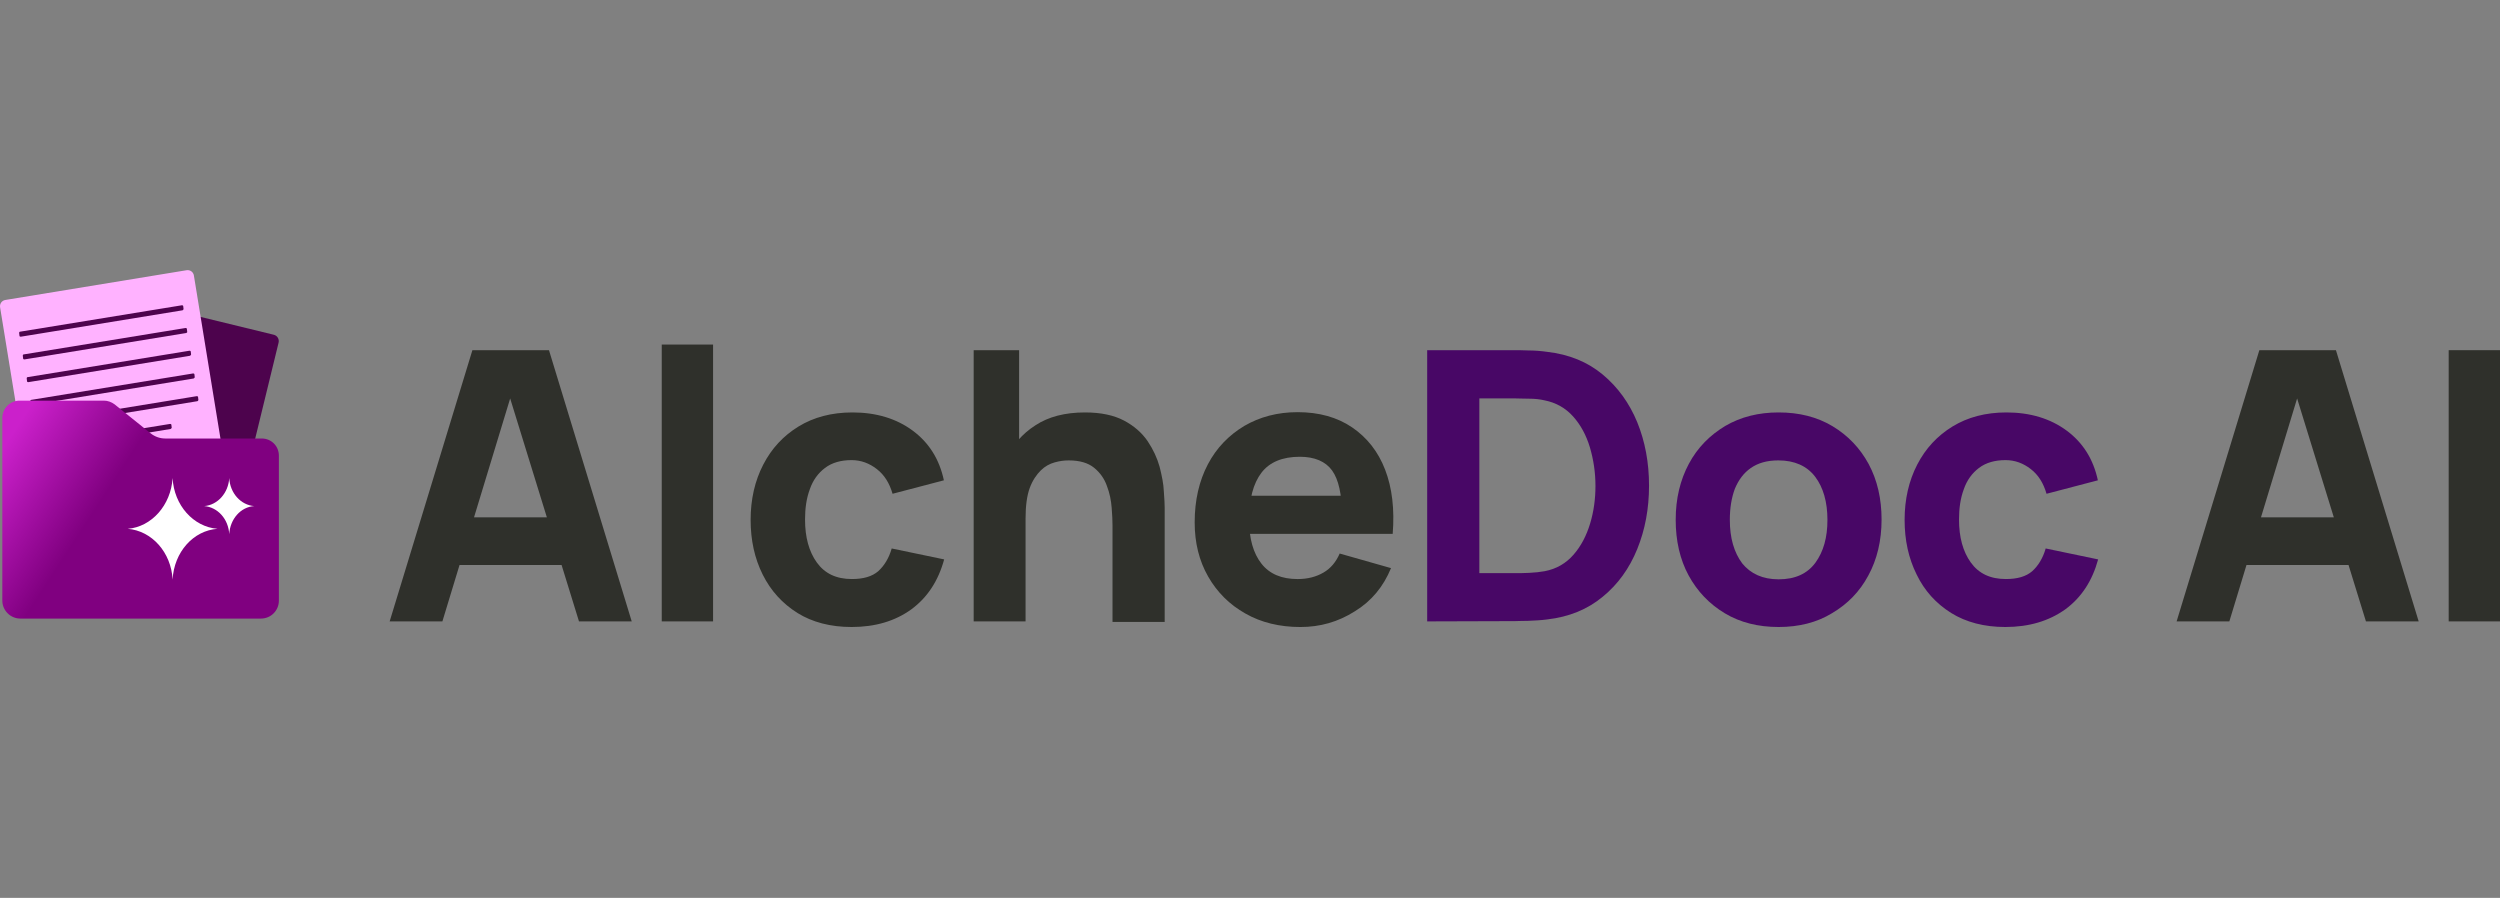 <?xml version="1.0" encoding="UTF-8"?>
<svg xmlns="http://www.w3.org/2000/svg" width="568" height="204" viewBox="0 0 568 204" fill="none">
  <rect x="0" y="0" width="568" height="204" fill="#808080" stroke="none"/>
  <g clip-path="url(#clip0_14523_1735)">
    <path d="M88.531 141.181L107.33 79.559H124.727L143.527 141.181H131.546L114.786 86.887H117.017L100.512 141.181H88.531ZM99.811 128.373V117.539H132.311V128.373H99.811Z" fill="#2F302B"></path>
    <path d="M150.348 141.181V78.283H162.009V141.181H150.348Z" fill="#2F302B"></path>
    <path d="M193.484 142.455C188.705 142.455 184.563 141.372 181.185 139.269C177.744 137.102 175.131 134.235 173.283 130.539C171.435 126.842 170.543 122.7 170.543 118.112C170.543 113.46 171.499 109.254 173.411 105.558C175.322 101.862 177.999 98.994 181.44 96.891C184.881 94.788 188.96 93.705 193.675 93.705C199.092 93.705 203.68 95.107 207.376 97.847C211.073 100.587 213.43 104.347 214.45 109.127L202.788 112.186C202.087 109.764 200.94 107.916 199.22 106.578C197.499 105.239 195.587 104.538 193.484 104.538C191.063 104.538 189.023 105.112 187.43 106.323C185.837 107.534 184.69 109.127 183.989 111.166C183.224 113.205 182.906 115.499 182.906 118.048C182.906 122.063 183.798 125.313 185.582 127.798C187.367 130.284 189.979 131.558 193.548 131.558C196.161 131.558 198.136 130.985 199.538 129.774C200.876 128.563 201.96 126.842 202.597 124.612L214.514 127.097C213.175 132.004 210.69 135.764 207.058 138.441C203.362 141.117 198.837 142.455 193.484 142.455Z" fill="#2F302B"></path>
    <path d="M221.219 141.181V79.559H231.542V111.23H233.008V141.181H221.219ZM252.763 141.181V119.387C252.763 118.304 252.699 116.966 252.572 115.372C252.444 113.716 252.126 112.059 251.488 110.402C250.915 108.745 249.895 107.343 248.557 106.26C247.219 105.176 245.307 104.603 242.822 104.603C241.802 104.603 240.783 104.73 239.635 105.049C238.488 105.368 237.405 105.941 236.449 106.897C235.493 107.853 234.601 109.127 233.964 110.848C233.327 112.569 233.008 114.926 233.008 117.794L226.317 114.608C226.317 110.975 227.082 107.534 228.547 104.348C230.013 101.162 232.243 98.549 235.238 96.637C238.234 94.662 241.993 93.706 246.518 93.706C250.15 93.706 253.082 94.343 255.376 95.554C257.67 96.764 259.454 98.358 260.729 100.206C262.003 102.118 262.895 104.029 263.469 106.069C263.979 108.108 264.361 109.956 264.425 111.676C264.552 113.333 264.616 114.608 264.616 115.372V141.309H252.763V141.181Z" fill="#2F302B"></path>
    <path d="M295.454 142.458C290.739 142.458 286.533 141.439 282.964 139.4C279.332 137.36 276.528 134.556 274.489 130.988C272.449 127.419 271.43 123.341 271.43 118.689C271.43 113.654 272.449 109.257 274.425 105.498C276.4 101.738 279.204 98.87 282.709 96.767C286.214 94.728 290.229 93.644 294.817 93.644C299.66 93.644 303.802 94.792 307.18 97.086C310.557 99.38 313.106 102.566 314.699 106.708C316.293 110.85 316.866 115.694 316.42 121.302H304.886V117.032C304.886 112.316 304.121 108.939 302.655 106.899C301.19 104.86 298.704 103.777 295.327 103.777C291.376 103.777 288.444 104.988 286.596 107.409C284.748 109.831 283.792 113.4 283.792 118.051C283.792 122.385 284.748 125.699 286.596 128.056C288.444 130.414 291.185 131.561 294.817 131.561C297.111 131.561 299.023 131.052 300.68 130.096C302.337 129.14 303.547 127.674 304.376 125.762L316.038 129.076C314.317 133.282 311.577 136.596 307.817 138.89C303.994 141.311 299.915 142.458 295.454 142.458ZM280.16 121.302V112.635H310.812V121.302H280.16Z" fill="#2F302B"></path>
    <path d="M324.254 141.181V79.559H344.2C344.71 79.559 345.666 79.559 347.195 79.622C348.725 79.622 350.19 79.75 351.529 79.941C356.499 80.514 360.705 82.235 364.146 85.103C367.587 87.97 370.2 91.603 371.984 95.936C373.769 100.333 374.661 105.113 374.661 110.338C374.661 115.564 373.769 120.343 371.984 124.74C370.2 129.137 367.587 132.77 364.146 135.574C360.705 138.441 356.499 140.162 351.529 140.735C350.127 140.926 348.661 140.99 347.195 141.054C345.666 141.054 344.71 141.118 344.2 141.118L324.254 141.181ZM336.107 130.221H344.264C345.028 130.221 346.048 130.221 347.386 130.157C348.725 130.093 349.872 129.966 350.955 129.774C353.631 129.265 355.798 127.99 357.519 126.015C359.239 124.039 360.45 121.681 361.279 118.941C362.107 116.201 362.489 113.333 362.489 110.402C362.489 107.343 362.043 104.412 361.215 101.608C360.386 98.868 359.112 96.51 357.391 94.598C355.671 92.686 353.504 91.475 350.955 90.966C349.872 90.711 348.725 90.583 347.386 90.583C346.048 90.583 345.028 90.519 344.264 90.519H336.107V130.221Z" fill="#480766"></path>
    <path d="M404.106 142.455C399.454 142.455 395.376 141.436 391.871 139.333C388.366 137.23 385.626 134.362 383.65 130.73C381.675 127.097 380.719 122.828 380.719 118.112C380.719 113.269 381.738 109.063 383.714 105.367C385.689 101.671 388.493 98.867 391.998 96.764C395.503 94.725 399.518 93.705 404.106 93.705C408.758 93.705 412.837 94.725 416.341 96.828C419.846 98.931 422.587 101.798 424.562 105.431C426.538 109.127 427.493 113.333 427.493 118.048C427.493 122.828 426.474 127.097 424.498 130.73C422.523 134.426 419.783 137.23 416.214 139.333C412.773 141.436 408.694 142.455 404.106 142.455ZM404.106 131.622C407.866 131.622 410.606 130.347 412.454 127.862C414.302 125.313 415.194 122.127 415.194 118.112C415.194 114.034 414.238 110.72 412.39 108.298C410.542 105.877 407.738 104.602 404.042 104.602C401.493 104.602 399.454 105.176 397.797 106.323C396.14 107.47 394.993 109.063 394.165 111.038C393.4 113.078 393.018 115.436 393.018 118.112C393.018 122.254 393.974 125.504 395.822 127.99C397.734 130.347 400.474 131.622 404.106 131.622Z" fill="#480766"></path>
    <path d="M455.604 142.455C450.825 142.455 446.682 141.372 443.305 139.269C439.864 137.102 437.251 134.235 435.467 130.539C433.619 126.842 432.727 122.7 432.727 118.112C432.727 113.46 433.682 109.254 435.594 105.558C437.506 101.862 440.182 98.994 443.624 96.891C447.065 94.788 451.143 93.705 455.859 93.705C461.276 93.705 465.864 95.107 469.56 97.847C473.256 100.587 475.614 104.347 476.634 109.127L464.972 112.186C464.271 109.764 463.124 107.916 461.403 106.578C459.683 105.239 457.771 104.538 455.668 104.538C453.246 104.538 451.207 105.112 449.614 106.323C448.021 107.534 446.874 109.127 446.173 111.166C445.408 113.205 445.089 115.499 445.089 118.048C445.089 122.063 445.981 125.313 447.766 127.798C449.55 130.284 452.163 131.558 455.732 131.558C458.344 131.558 460.32 130.985 461.722 129.774C463.06 128.563 464.143 126.842 464.781 124.612L476.697 127.097C475.359 132.004 472.874 135.764 469.241 138.441C465.482 141.117 460.957 142.455 455.604 142.455Z" fill="#480766"></path>
    <path d="M494.527 141.181L513.326 79.559H530.724L549.523 141.181H537.542L520.782 86.887H523.013L506.508 141.181H494.527ZM505.807 128.373V117.539H538.307V128.373H505.807Z" fill="#2F302B"></path>
    <path d="M556.34 141.181V79.559H568.002V141.181H556.34Z" fill="#2F302B"></path>
    <path d="M49.786 127.039L9.256 117.162C8.492 116.97 7.982 116.206 8.173 115.377L19.899 67.264C20.09 66.5 20.855 65.99 21.683 66.181L62.213 76.058C62.977 76.25 63.487 77.014 63.296 77.843L51.57 125.956C51.316 126.784 50.551 127.23 49.786 127.039Z" fill="#4D034D"></path>
    <path d="M50.809 113.14L9.642 119.895C8.877 120.022 8.113 119.512 7.985 118.684L0.019 69.806C-0.108 69.041 0.402 68.277 1.23 68.149L42.397 61.394C43.162 61.267 43.926 61.777 44.054 62.605L52.02 111.483C52.147 112.248 51.574 113.012 50.809 113.14Z" fill="#FFB2FF"></path>
    <path d="M41.444 70.506L4.738 76.497C4.547 76.497 4.419 76.433 4.419 76.242L4.355 75.668C4.355 75.477 4.419 75.35 4.61 75.35L41.316 69.359C41.508 69.359 41.635 69.423 41.635 69.614L41.699 70.188C41.699 70.315 41.635 70.443 41.444 70.506Z" fill="#4D034D"></path>
    <path d="M42.272 75.668L5.566 81.659C5.375 81.659 5.247 81.595 5.247 81.404L5.184 80.83C5.184 80.639 5.247 80.512 5.439 80.512L42.145 74.522C42.336 74.522 42.463 74.585 42.463 74.776L42.527 75.35C42.591 75.477 42.463 75.605 42.272 75.668Z" fill="#4D034D"></path>
    <path d="M43.159 80.833L6.453 86.823C6.261 86.823 6.134 86.759 6.134 86.568L6.07 85.994C6.07 85.803 6.134 85.676 6.325 85.676L43.031 79.686C43.222 79.686 43.35 79.749 43.35 79.941L43.414 80.514C43.414 80.641 43.286 80.769 43.159 80.833Z" fill="#4D034D"></path>
    <path d="M43.987 85.997L7.281 91.987C7.09 91.987 6.962 91.923 6.962 91.732L6.898 91.159C6.898 90.967 6.962 90.84 7.153 90.84L43.859 84.85C44.05 84.85 44.178 84.913 44.178 85.105L44.242 85.678C44.242 85.805 44.114 85.933 43.987 85.997Z" fill="#4D034D"></path>
    <path d="M44.815 91.157L8.109 97.147C7.918 97.147 7.79 97.083 7.79 96.892L7.727 96.319C7.727 96.127 7.79 96 7.981 96L44.688 90.01C44.879 90.01 45.006 90.073 45.006 90.265L45.07 90.838C45.07 90.966 45.006 91.093 44.815 91.157Z" fill="#4D034D"></path>
    <path d="M38.756 97.465L8.996 102.309C8.804 102.309 8.677 102.245 8.677 102.054L8.613 101.48C8.613 101.289 8.677 101.162 8.868 101.162L38.628 96.318C38.819 96.318 38.947 96.382 38.947 96.573L39.011 97.147C39.011 97.274 38.883 97.402 38.756 97.465Z" fill="#4D034D"></path>
    <path d="M4.415 91.025H23.596C24.488 91.025 25.317 91.344 26.018 91.854L34.175 98.418C35.13 99.182 36.278 99.628 37.552 99.628H59.474C61.64 99.628 63.361 101.349 63.361 103.516V136.462C63.361 138.692 61.577 140.54 59.282 140.54H4.606C2.375 140.54 0.527 138.692 0.527 136.462C0.527 127.094 0.527 104.153 0.527 94.976C0.527 92.746 2.312 91.025 4.415 91.025Z" fill="url(#paint0_linear_14523_1735)"></path>
    <path d="M39.216 108.613C39.534 114.795 43.931 119.702 49.412 120.148C43.931 120.53 39.534 125.437 39.216 131.682C38.897 125.501 34.5 120.594 29.02 120.148C34.436 119.702 38.833 114.795 39.216 108.613Z" fill="white"></path>
    <path d="M52.082 108.613C52.273 112.054 54.694 114.731 57.753 114.986C54.694 115.177 52.273 117.917 52.082 121.358C51.891 117.917 49.469 115.241 46.41 114.986C49.469 114.731 51.891 111.991 52.082 108.613Z" fill="white"></path>
  </g>
  <defs>
    <linearGradient id="paint0_linear_14523_1735" x1="1.626" y1="100.293" x2="51.054" y2="132.509" gradientUnits="userSpaceOnUse">
      <stop stop-color="#CB20CB"></stop>
      <stop offset="0.429" stop-color="#800080"></stop>
    </linearGradient>
    <clipPath id="clip0_14523_1735">
      <rect width="568" height="166" fill="white" transform="translate(0 19)"></rect>
    </clipPath>
  </defs>
</svg>
